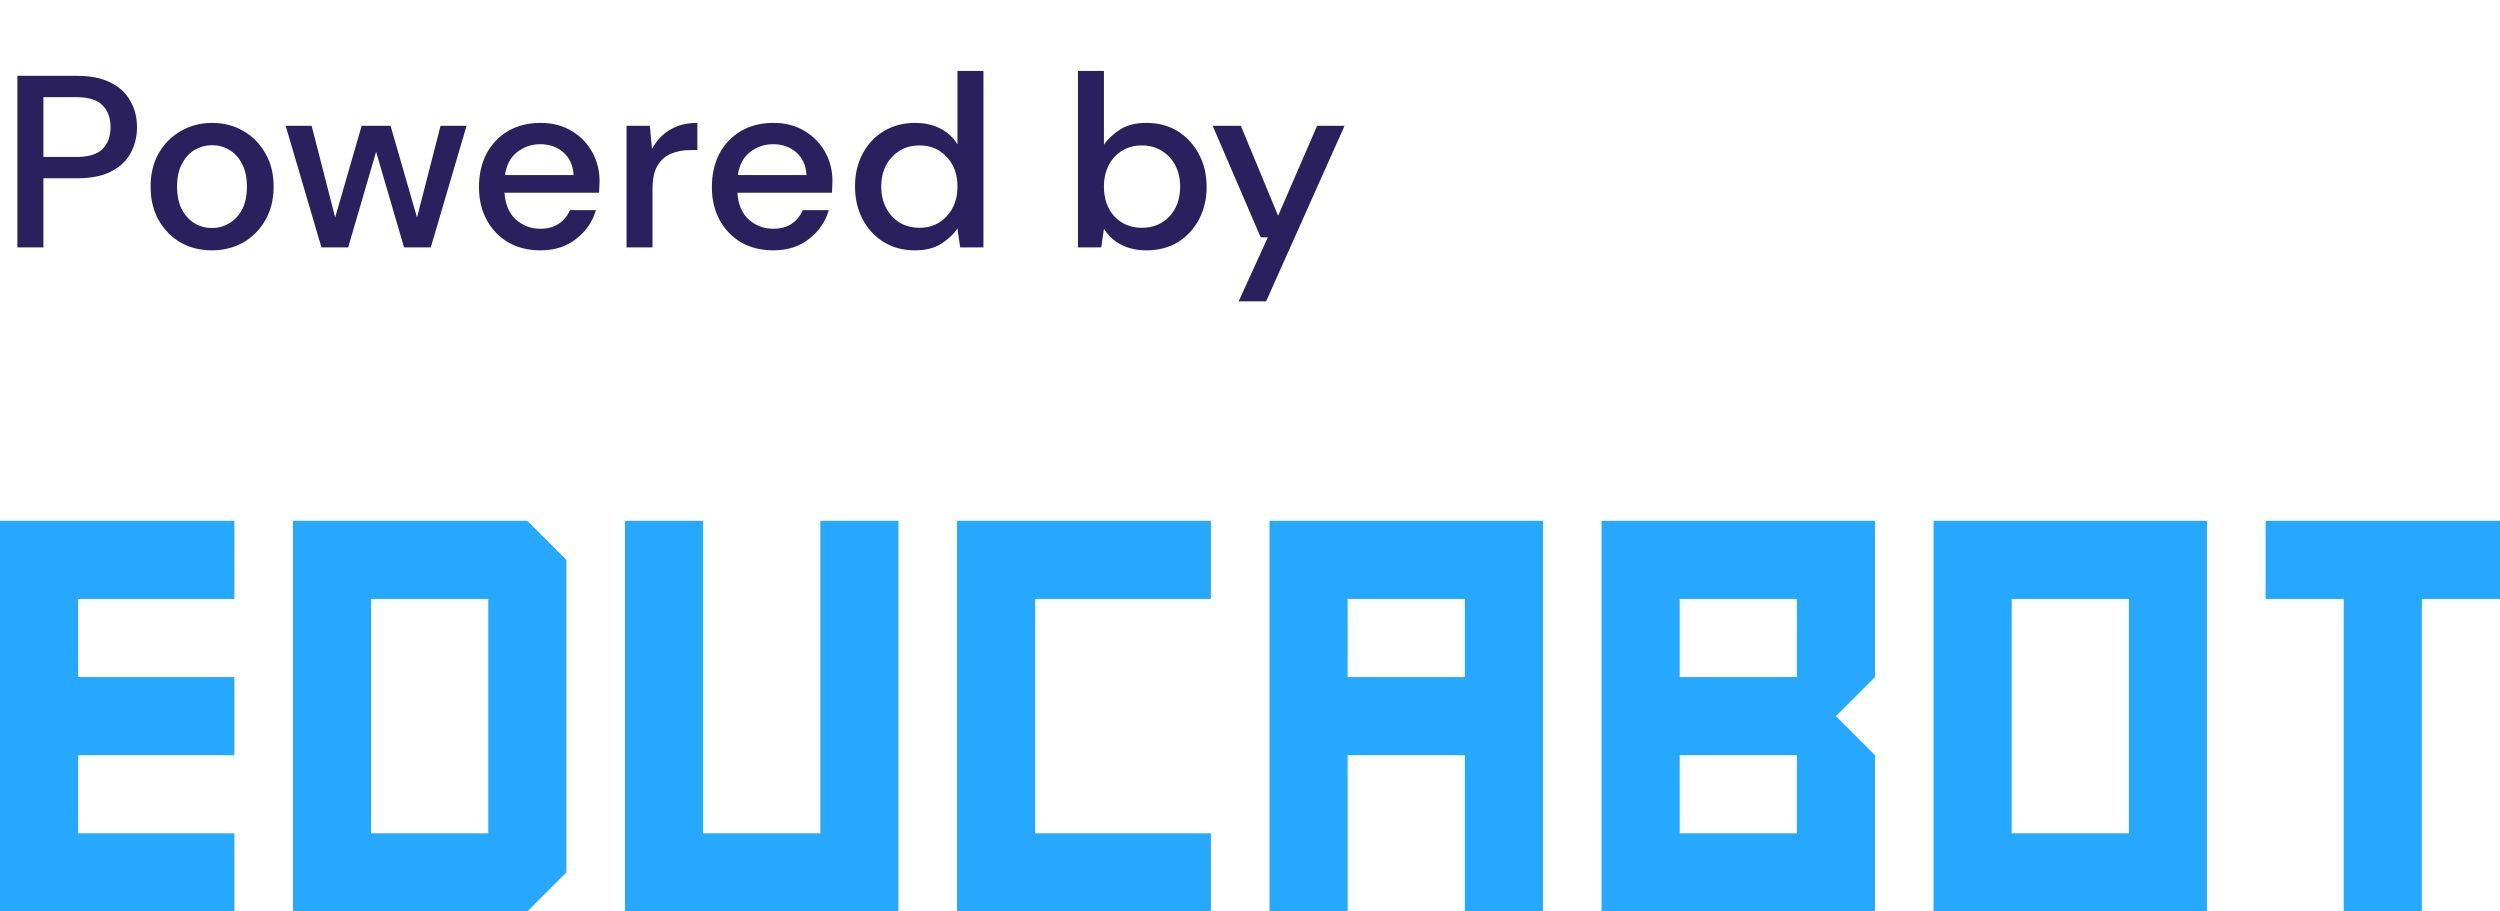<svg width="192" height="70" viewBox="0 0 192 70" fill="none" xmlns="http://www.w3.org/2000/svg">
<path d="M1.336 19V5.824H5.948C6.977 5.824 7.831 5.999 8.508 6.351C9.186 6.689 9.688 7.16 10.014 7.762C10.353 8.352 10.522 9.024 10.522 9.776C10.522 10.492 10.359 11.151 10.033 11.753C9.719 12.343 9.224 12.813 8.546 13.165C7.868 13.516 7.002 13.692 5.948 13.692H3.332V19H1.336ZM3.332 12.054H5.854C6.795 12.054 7.467 11.853 7.868 11.452C8.282 11.038 8.489 10.479 8.489 9.776C8.489 9.049 8.282 8.484 7.868 8.082C7.467 7.668 6.795 7.461 5.854 7.461H3.332V12.054ZM16.272 19.226C15.381 19.226 14.578 19.025 13.862 18.623C13.159 18.209 12.601 17.638 12.187 16.911C11.773 16.17 11.566 15.311 11.566 14.332C11.566 13.353 11.773 12.5 12.187 11.772C12.614 11.031 13.185 10.46 13.9 10.059C14.615 9.645 15.412 9.438 16.29 9.438C17.181 9.438 17.978 9.645 18.681 10.059C19.396 10.46 19.961 11.031 20.375 11.772C20.802 12.5 21.015 13.353 21.015 14.332C21.015 15.311 20.802 16.17 20.375 16.911C19.961 17.638 19.396 18.209 18.681 18.623C17.966 19.025 17.163 19.226 16.272 19.226ZM16.272 17.513C16.748 17.513 17.188 17.394 17.589 17.155C18.003 16.917 18.336 16.566 18.587 16.101C18.838 15.624 18.963 15.034 18.963 14.332C18.963 13.629 18.838 13.046 18.587 12.581C18.349 12.104 18.022 11.747 17.608 11.508C17.206 11.27 16.767 11.151 16.29 11.151C15.814 11.151 15.368 11.27 14.954 11.508C14.552 11.747 14.226 12.104 13.975 12.581C13.724 13.046 13.599 13.629 13.599 14.332C13.599 15.034 13.724 15.624 13.975 16.101C14.226 16.566 14.552 16.917 14.954 17.155C15.355 17.394 15.795 17.513 16.272 17.513ZM24.687 19L21.939 9.664H23.934L25.741 16.703L27.774 9.664H29.995L32.028 16.703L33.835 9.664H35.831L33.083 19H31.031L28.885 11.659L26.739 19H24.687ZM41.492 19.226C40.576 19.226 39.76 19.025 39.045 18.623C38.342 18.209 37.79 17.638 37.389 16.911C36.987 16.183 36.786 15.336 36.786 14.369C36.786 13.391 36.981 12.531 37.37 11.791C37.771 11.05 38.324 10.473 39.026 10.059C39.742 9.645 40.57 9.438 41.511 9.438C42.427 9.438 43.224 9.645 43.902 10.059C44.579 10.46 45.106 11 45.483 11.678C45.859 12.355 46.047 13.102 46.047 13.918C46.047 14.043 46.041 14.181 46.029 14.332C46.029 14.47 46.022 14.627 46.01 14.802H38.744C38.807 15.706 39.102 16.396 39.629 16.873C40.168 17.337 40.789 17.569 41.492 17.569C42.057 17.569 42.528 17.444 42.904 17.193C43.293 16.929 43.582 16.578 43.77 16.139H45.765C45.514 17.017 45.012 17.751 44.259 18.341C43.519 18.931 42.596 19.226 41.492 19.226ZM41.492 11.075C40.827 11.075 40.237 11.276 39.723 11.678C39.208 12.067 38.895 12.656 38.782 13.447H44.052C44.015 12.719 43.757 12.142 43.28 11.715C42.804 11.289 42.208 11.075 41.492 11.075ZM48.118 19V9.664H49.906L50.075 11.433C50.402 10.818 50.853 10.335 51.431 9.984C52.02 9.62 52.73 9.438 53.558 9.438V11.527H53.012C52.46 11.527 51.964 11.621 51.525 11.809C51.098 11.985 50.753 12.293 50.49 12.732C50.239 13.158 50.113 13.755 50.113 14.52V19H48.118ZM59.378 19.226C58.462 19.226 57.647 19.025 56.931 18.623C56.228 18.209 55.676 17.638 55.275 16.911C54.873 16.183 54.672 15.336 54.672 14.369C54.672 13.391 54.867 12.531 55.256 11.791C55.657 11.05 56.21 10.473 56.912 10.059C57.628 9.645 58.456 9.438 59.397 9.438C60.313 9.438 61.11 9.645 61.788 10.059C62.465 10.46 62.992 11 63.369 11.678C63.745 12.355 63.934 13.102 63.934 13.918C63.934 14.043 63.927 14.181 63.915 14.332C63.915 14.47 63.908 14.627 63.896 14.802H56.63C56.693 15.706 56.988 16.396 57.515 16.873C58.054 17.337 58.675 17.569 59.378 17.569C59.943 17.569 60.413 17.444 60.79 17.193C61.179 16.929 61.468 16.578 61.656 16.139H63.651C63.4 17.017 62.898 17.751 62.145 18.341C61.405 18.931 60.483 19.226 59.378 19.226ZM59.378 11.075C58.713 11.075 58.123 11.276 57.609 11.678C57.094 12.067 56.781 12.656 56.668 13.447H61.938C61.901 12.719 61.643 12.142 61.166 11.715C60.69 11.289 60.093 11.075 59.378 11.075ZM70.258 19.226C69.354 19.226 68.558 19.012 67.867 18.586C67.177 18.159 66.638 17.576 66.249 16.835C65.859 16.095 65.665 15.254 65.665 14.313C65.665 13.372 65.859 12.537 66.249 11.809C66.638 11.069 67.177 10.492 67.867 10.078C68.57 9.651 69.373 9.438 70.277 9.438C71.017 9.438 71.663 9.582 72.216 9.871C72.78 10.159 73.219 10.567 73.533 11.094V5.447H75.528V19H73.74L73.533 17.551C73.232 17.99 72.818 18.379 72.291 18.718C71.764 19.056 71.086 19.226 70.258 19.226ZM70.616 17.494C71.469 17.494 72.165 17.199 72.705 16.609C73.257 16.02 73.533 15.26 73.533 14.332C73.533 13.391 73.257 12.631 72.705 12.054C72.165 11.464 71.469 11.169 70.616 11.169C69.762 11.169 69.059 11.464 68.507 12.054C67.955 12.631 67.679 13.391 67.679 14.332C67.679 14.947 67.805 15.492 68.056 15.969C68.307 16.446 68.652 16.823 69.091 17.099C69.543 17.362 70.051 17.494 70.616 17.494ZM88.039 19.226C87.311 19.226 86.665 19.082 86.1 18.793C85.548 18.504 85.109 18.096 84.782 17.569L84.575 19H82.787V5.447H84.782V11.113C85.083 10.674 85.498 10.285 86.025 9.946C86.552 9.607 87.229 9.438 88.058 9.438C88.961 9.438 89.758 9.651 90.448 10.078C91.138 10.504 91.678 11.088 92.067 11.828C92.469 12.569 92.669 13.409 92.669 14.351C92.669 15.292 92.469 16.133 92.067 16.873C91.678 17.601 91.138 18.178 90.448 18.605C89.758 19.019 88.955 19.226 88.039 19.226ZM87.7 17.494C88.553 17.494 89.256 17.206 89.808 16.628C90.36 16.038 90.636 15.273 90.636 14.332C90.636 13.717 90.511 13.171 90.26 12.694C90.009 12.217 89.664 11.847 89.225 11.584C88.785 11.307 88.277 11.169 87.7 11.169C86.847 11.169 86.144 11.464 85.592 12.054C85.052 12.644 84.782 13.403 84.782 14.332C84.782 15.273 85.052 16.038 85.592 16.628C86.144 17.206 86.847 17.494 87.7 17.494ZM95.129 23.141L97.369 18.228H96.823L93.133 9.664H95.298L98.159 16.572L101.152 9.664H103.26L97.237 23.141H95.129Z" fill="#2A205E"/>
<path fill-rule="evenodd" clip-rule="evenodd" d="M18 40V46H6V52H18V58H6V64H18V70H0V40H18ZM43.5 43L40.5 40H22.5V70H40.5L43.5 67V43ZM37.5 64H28.5V46H37.5V64ZM54 64H63V40H69V70H48V40H54V64ZM79.5 46H93V40H73.5V70H93V64H79.5V46ZM169.5 70H148.5V40H169.5V70ZM163.5 58V52V46H160.5H154.5V52V58V64H160.5H163.5V58ZM174 40H192V46H186V70H180V46H174V40ZM97.5 40V70H103.5V58H112.5V70H118.5V40H97.5ZM112.5 52H109.5H103.5V46H109.5H112.5V52ZM144 52L141 55L144 58V70H123V40H144V52ZM135 64H138V58H135H129V64H135ZM135 52H138V46H135H129V52H135Z" fill="#27A8FF"/>
</svg>
